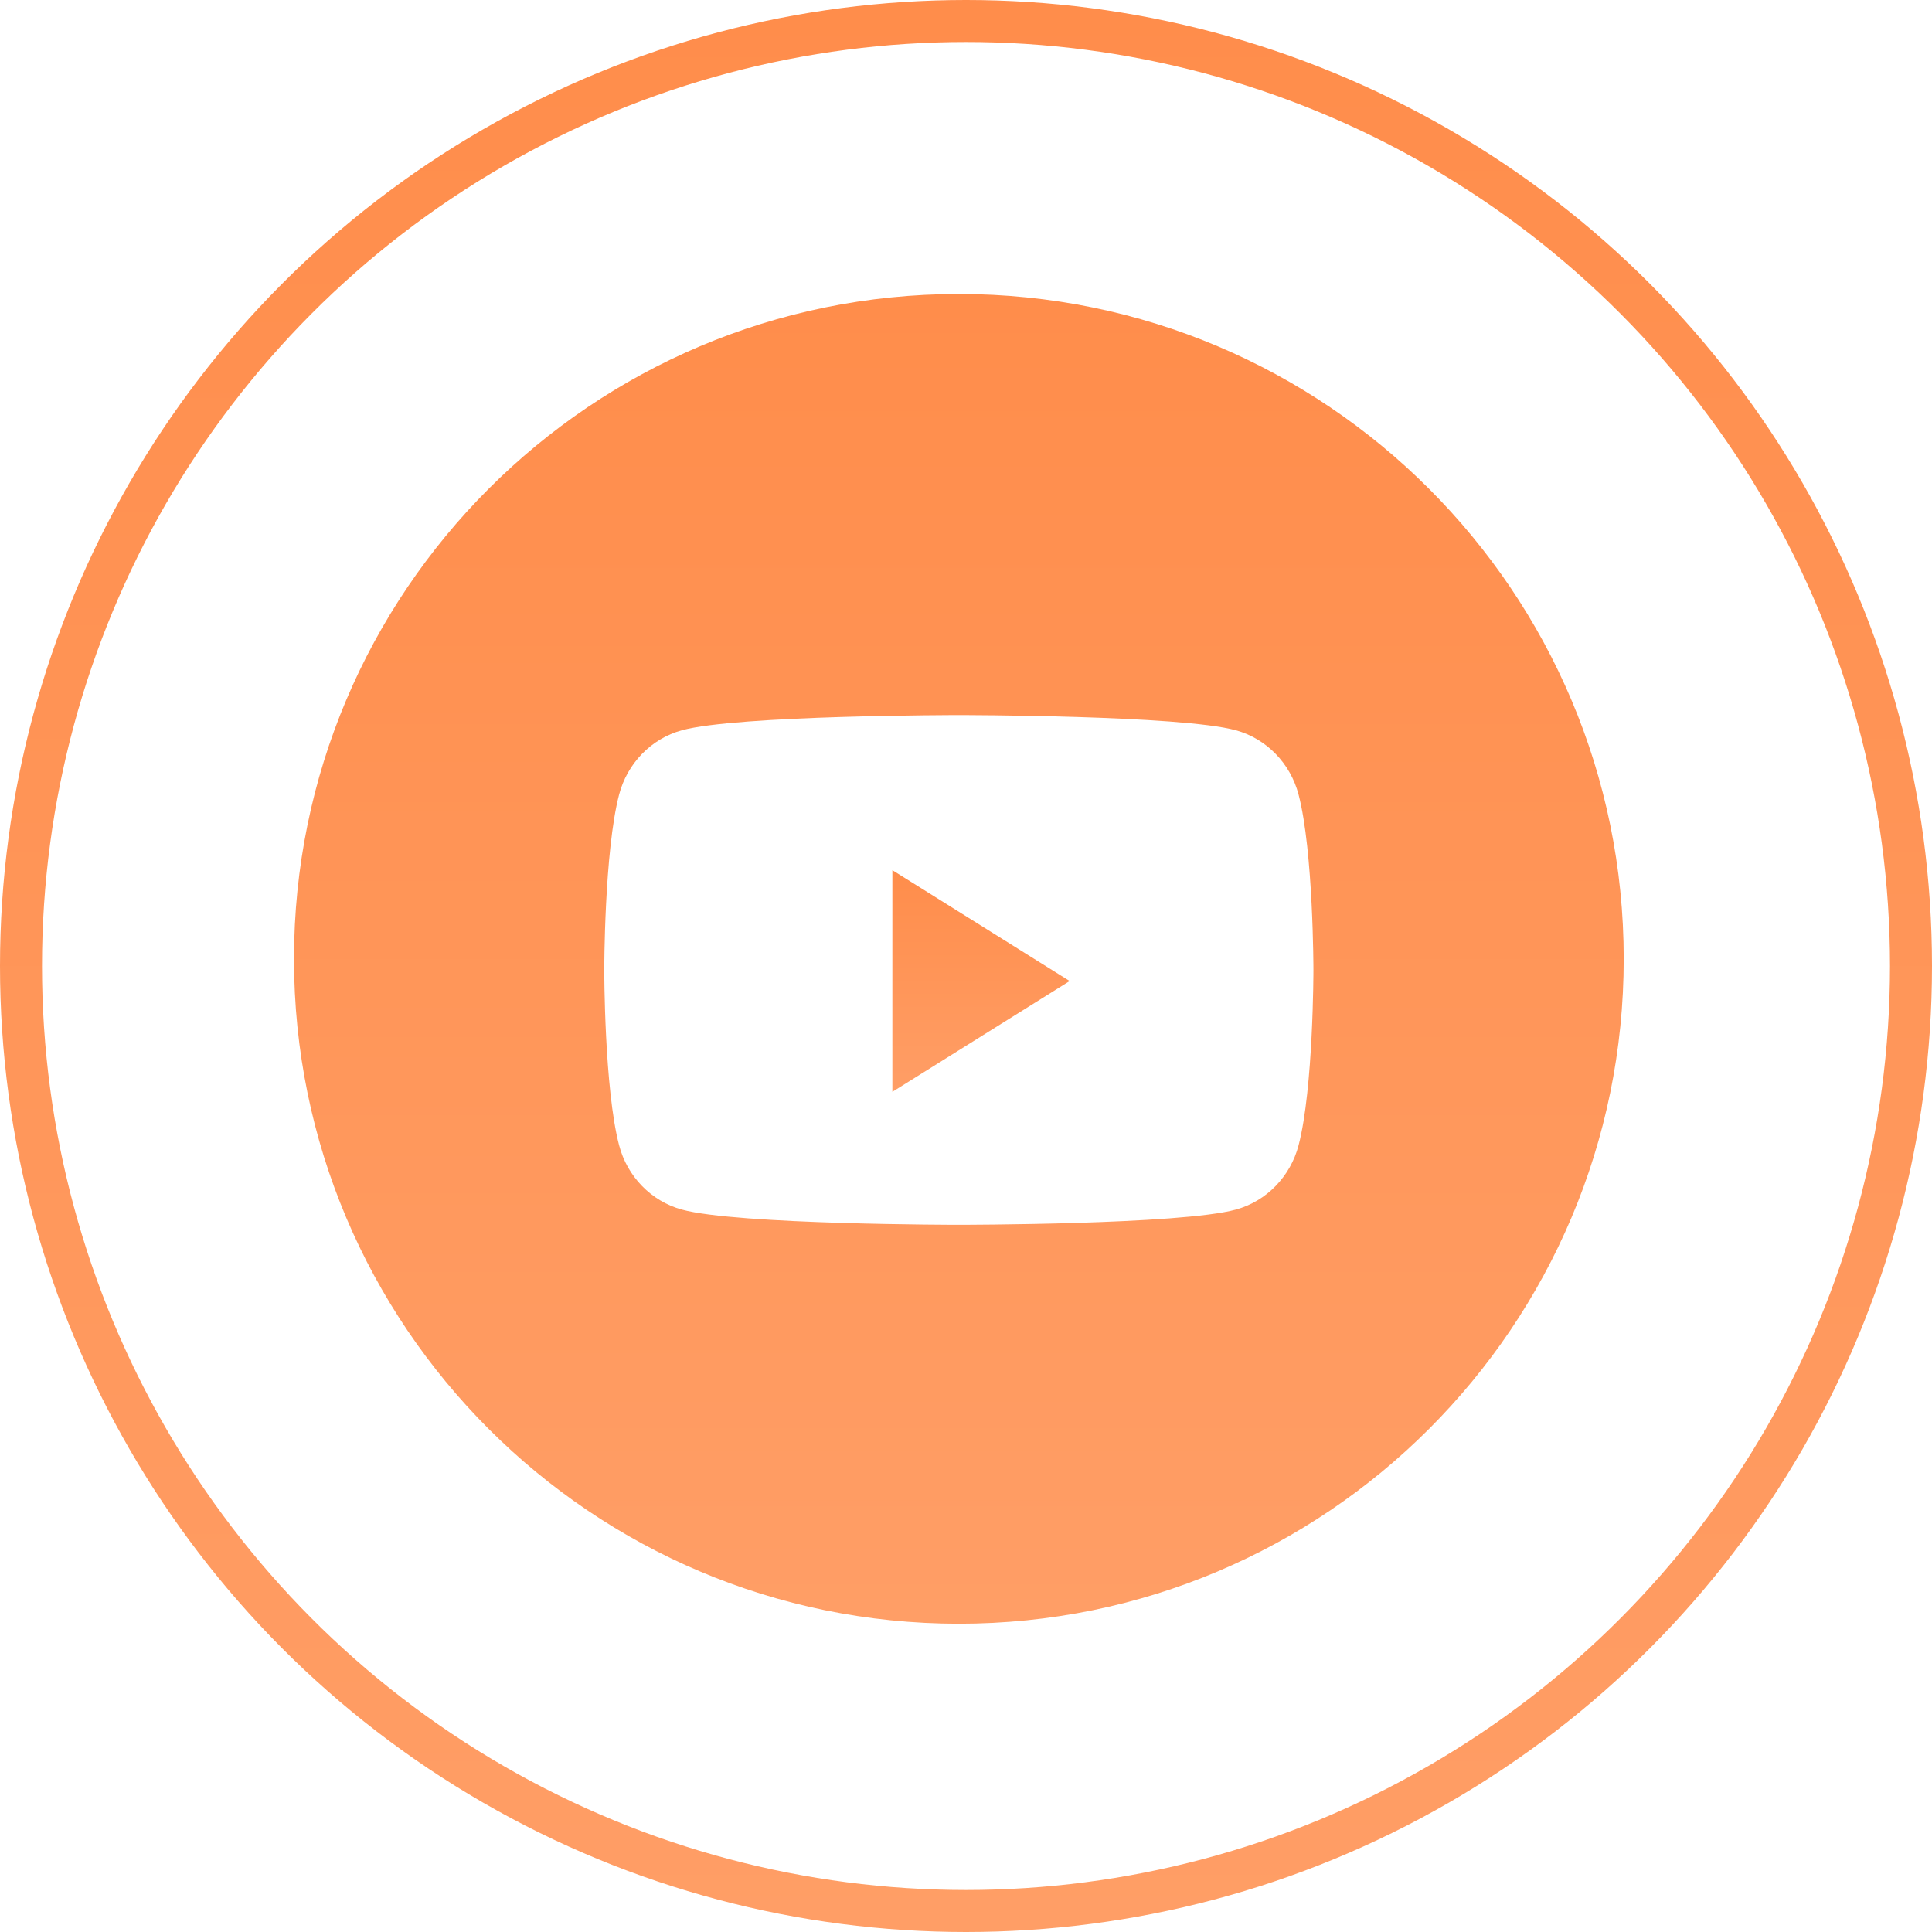 <?xml version="1.0" encoding="UTF-8"?> <svg xmlns="http://www.w3.org/2000/svg" width="46" height="46" viewBox="0 0 46 46" fill="none"><circle cx="23" cy="23" r="22.5" stroke="url(#paint0_linear_34_155)"></circle><path fill-rule="evenodd" clip-rule="evenodd" d="M22.83 7C14.087 7 7 14.087 7 22.83C7 31.572 14.087 38.66 22.83 38.66C31.572 38.66 38.66 31.572 38.66 22.83C38.66 14.087 31.572 7 22.83 7ZM29.427 17.388C30.153 17.587 30.725 18.175 30.919 18.921C31.272 20.273 31.272 23.094 31.272 23.094C31.272 23.094 31.272 25.915 30.919 27.267C30.725 28.013 30.153 28.6 29.427 28.799C28.11 29.162 22.83 29.162 22.83 29.162C22.83 29.162 17.55 29.162 16.233 28.799C15.506 28.6 14.934 28.013 14.74 27.267C14.387 25.915 14.387 23.094 14.387 23.094C14.387 23.094 14.387 20.273 14.74 18.921C14.934 18.175 15.506 17.587 16.233 17.388C17.55 17.026 22.83 17.026 22.83 17.026C22.83 17.026 28.11 17.026 29.427 17.388Z" fill="url(#paint1_linear_34_155)"></path><path d="M21.247 25.996V20.719L25.468 23.358L21.247 25.996Z" fill="url(#paint2_linear_34_155)"></path><defs><linearGradient id="paint0_linear_34_155" x1="23.097" y1="46" x2="23.097" y2="-4.71817e-07" gradientUnits="userSpaceOnUse"><stop stop-color="#FF9E66"></stop><stop offset="1" stop-color="#FF8D4B"></stop></linearGradient><linearGradient id="paint1_linear_34_155" x1="22.897" y1="38.66" x2="22.897" y2="7" gradientUnits="userSpaceOnUse"><stop stop-color="#FF9E66"></stop><stop offset="1" stop-color="#FF8D4B"></stop></linearGradient><linearGradient id="paint2_linear_34_155" x1="23.366" y1="25.996" x2="23.366" y2="20.719" gradientUnits="userSpaceOnUse"><stop stop-color="#FF9E66"></stop><stop offset="1" stop-color="#FF8D4B"></stop></linearGradient></defs></svg> 